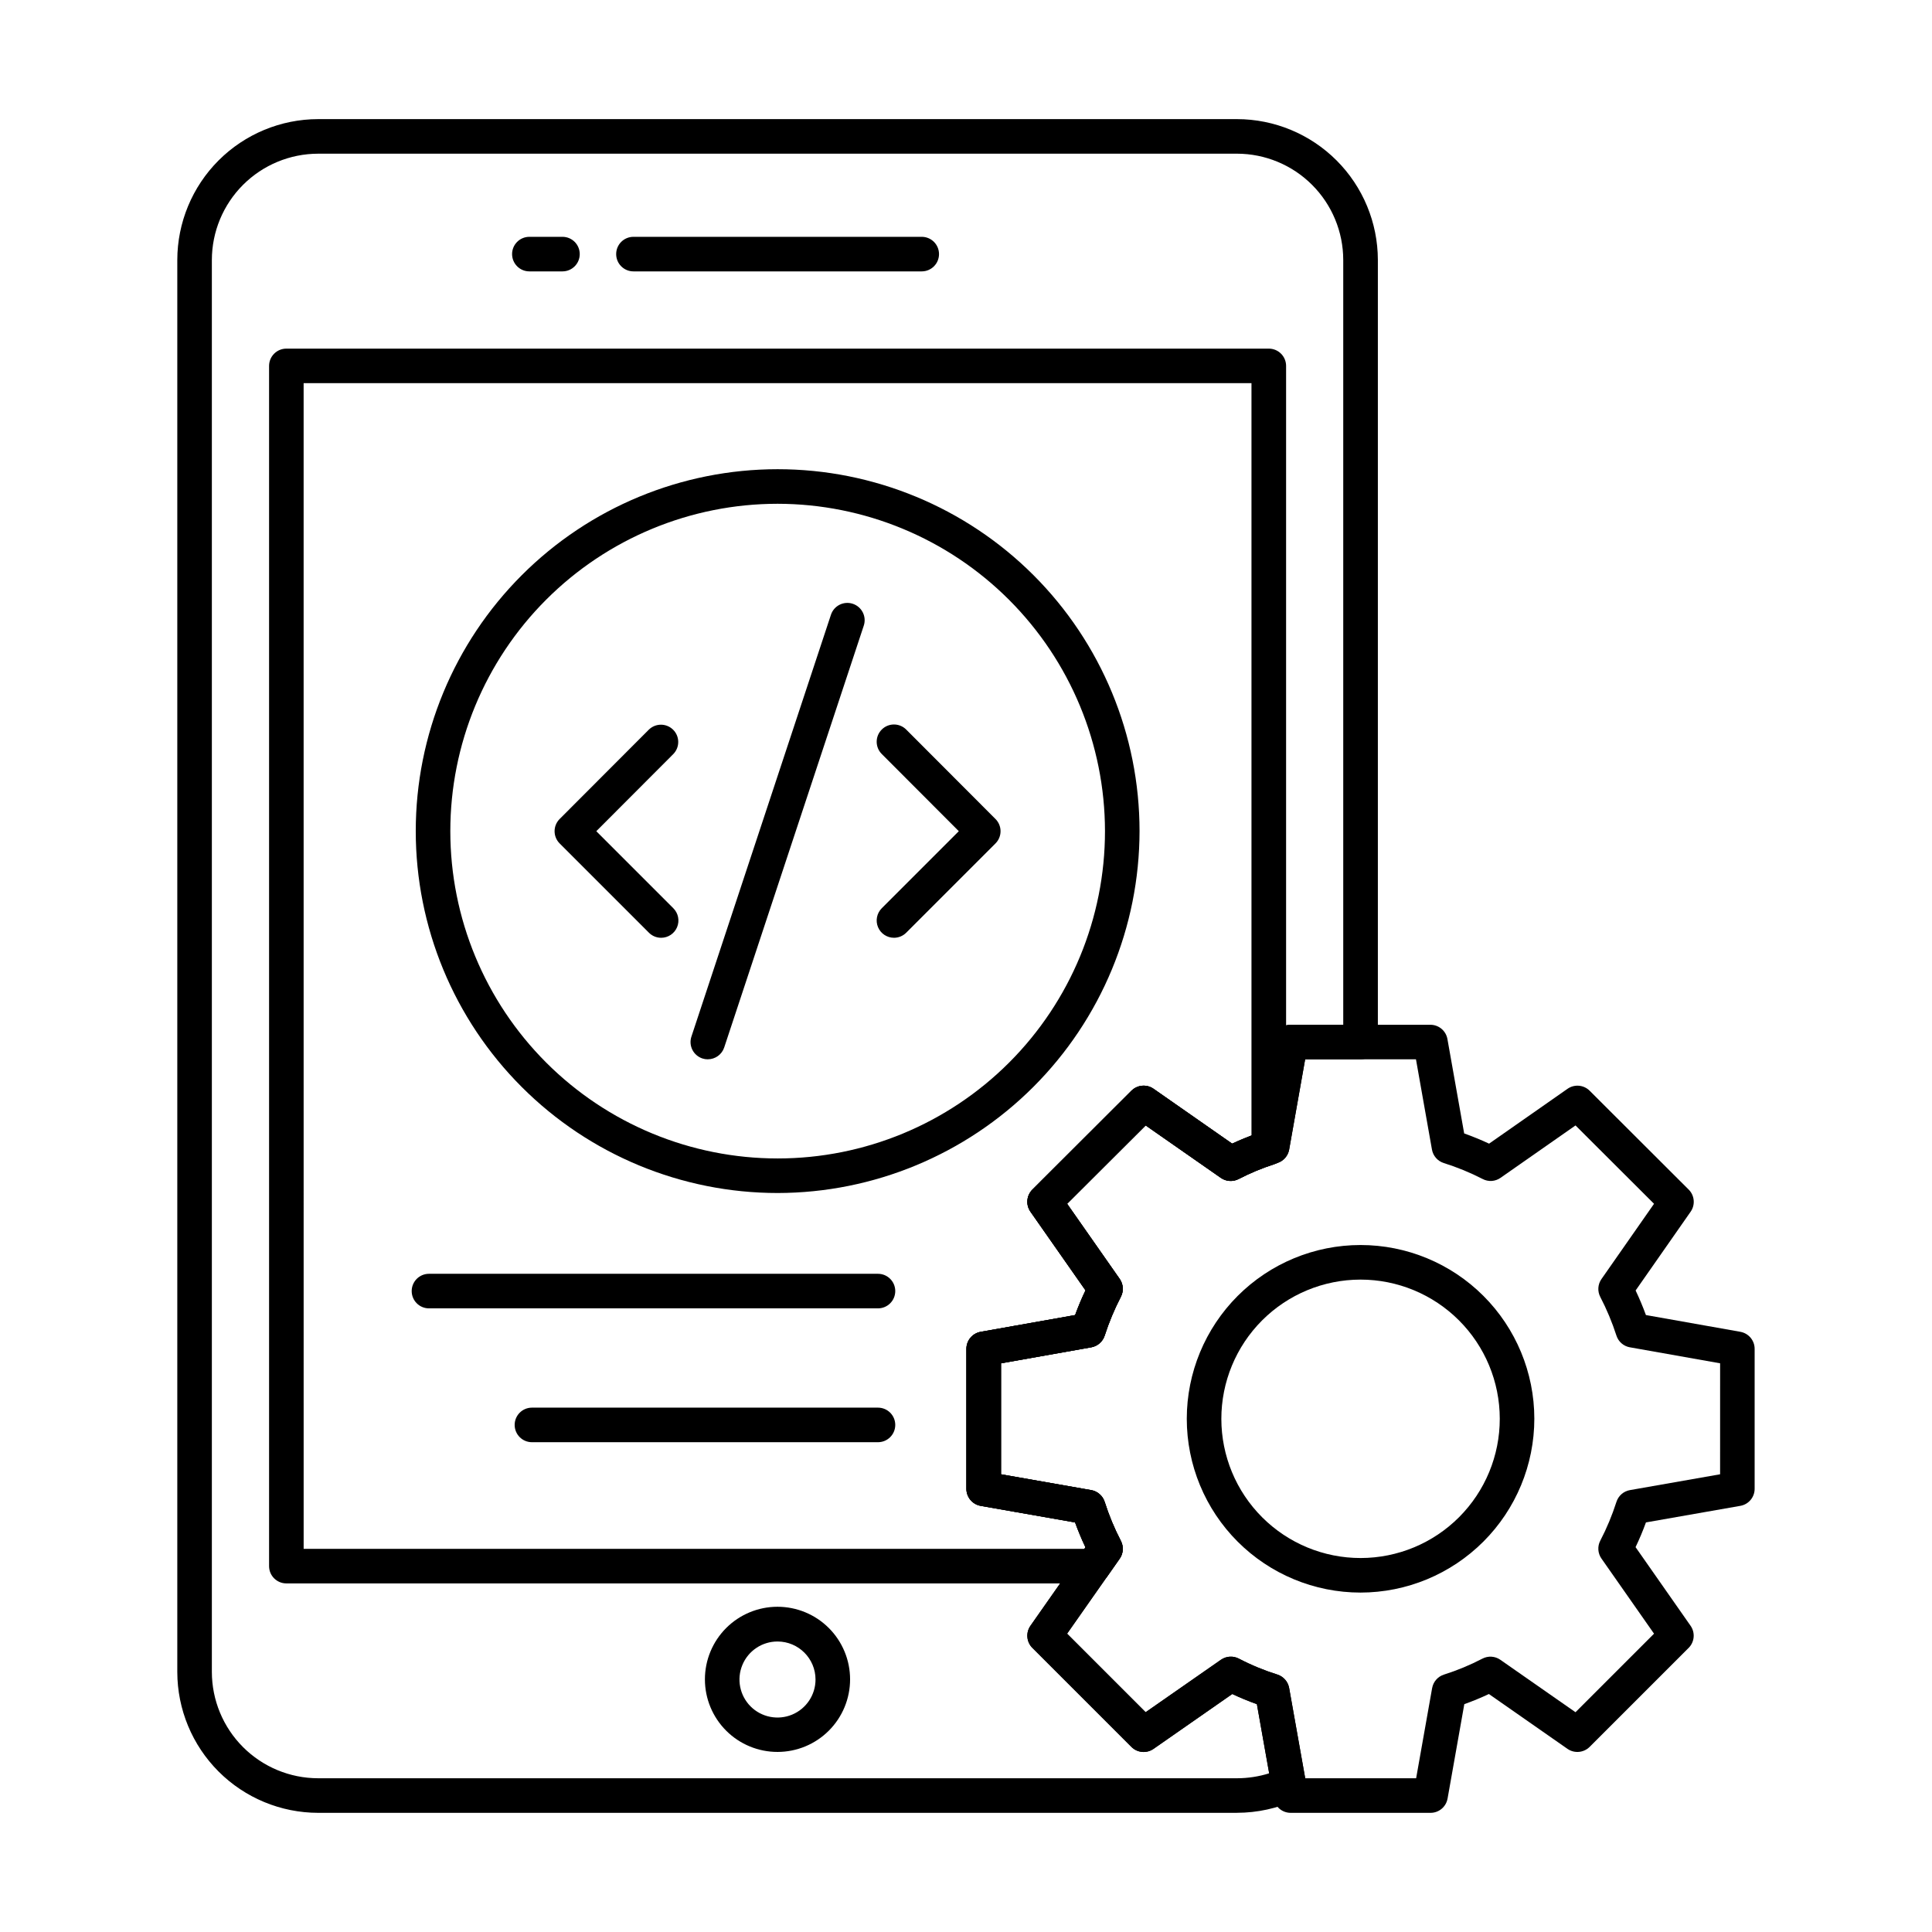 <?xml version="1.0" encoding="UTF-8"?>
<!-- Uploaded to: ICON Repo, www.svgrepo.com, Generator: ICON Repo Mixer Tools -->
<svg fill="#000000" width="800px" height="800px" version="1.1" viewBox="144 144 512 512" xmlns="http://www.w3.org/2000/svg">
 <g>
  <path d="m523.13 624.42h-37.098c-2.231 0-4.137-1.605-4.516-3.805l-4.434-25c-2.289-0.816-4.453-1.715-6.523-2.691l-20.871 14.551c-1.816 1.266-4.285 1.047-5.852-0.52l-26.242-26.242h-0.004c-1.57-1.57-1.789-4.047-0.512-5.867l14.578-20.793c-1.02-2.152-1.934-4.356-2.75-6.59l-25.016-4.391v-0.004c-2.188-0.383-3.785-2.285-3.785-4.512v-37.098c0-2.219 1.594-4.117 3.777-4.508l25.035-4.441c0.797-2.188 1.703-4.359 2.75-6.547l-14.59-20.848c-1.273-1.82-1.055-4.297 0.52-5.867l26.242-26.195v0.004c1.57-1.566 4.035-1.785 5.852-0.52l20.836 14.543c2.106-0.984 4.289-1.879 6.555-2.676l4.438-25.043c0.387-2.188 2.289-3.785 4.512-3.785h37.043c2.223 0.004 4.121 1.598 4.508 3.785l4.438 25.012c2.289 0.816 4.488 1.719 6.602 2.707l20.793-14.539c1.82-1.27 4.285-1.055 5.859 0.516l26.242 26.195v-0.004c1.574 1.57 1.793 4.043 0.523 5.863l-14.582 20.879c1.02 2.156 1.934 4.336 2.727 6.512l25.039 4.441-0.004 0.004c2.184 0.391 3.777 2.289 3.777 4.508v37.098c0 2.223-1.594 4.129-3.785 4.512l-25.02 4.391c-0.793 2.195-1.711 4.379-2.75 6.555l14.578 20.836c1.273 1.82 1.059 4.293-0.512 5.863l-26.242 26.242h-0.004c-1.574 1.559-4.035 1.777-5.856 0.52l-20.832-14.539c-2.07 0.977-4.25 1.875-6.516 2.688l-4.438 25.027h-0.004c-0.387 2.176-2.277 3.766-4.488 3.773zm-33.238-9.16h29.398l4.242-23.914 0.004 0.004c0.297-1.672 1.496-3.043 3.113-3.559 3.516-1.113 6.93-2.527 10.199-4.231 1.516-0.797 3.352-0.684 4.758 0.301l19.918 13.895 20.812-20.812-13.938-19.914c-0.977-1.398-1.098-3.223-0.309-4.734 1.715-3.293 3.144-6.727 4.277-10.262 0.512-1.629 1.891-2.84 3.574-3.137l23.902-4.195 0.004-29.41-23.914-4.242v0.004c-1.672-0.297-3.043-1.492-3.562-3.109-1.141-3.527-2.57-6.953-4.281-10.242-0.785-1.512-0.668-3.332 0.305-4.727l13.941-19.957-20.809-20.766-19.871 13.887c-1.398 0.984-3.227 1.105-4.738 0.309-3.309-1.703-6.758-3.117-10.309-4.234-1.621-0.512-2.828-1.887-3.125-3.562l-4.238-23.922h-29.367l-4.238 23.922c-0.293 1.652-1.465 3.012-3.059 3.539-0.297 0.133-0.605 0.246-0.914 0.344-3.238 1.043-6.383 2.352-9.402 3.914-1.512 0.789-3.34 0.672-4.738-0.305l-19.918-13.895-20.82 20.766 13.934 19.91c0.973 1.391 1.098 3.211 0.32 4.723-1.715 3.309-3.152 6.754-4.297 10.301-0.52 1.613-1.891 2.809-3.559 3.106l-23.914 4.242v29.41l23.902 4.195v-0.004c1.684 0.297 3.059 1.504 3.574 3.133 1.129 3.551 2.562 7 4.277 10.305 0.793 1.52 0.672 3.352-0.312 4.75l-13.926 19.863 20.812 20.812 19.961-13.902-0.004 0.004c1.406-0.984 3.242-1.098 4.762-0.301 3.269 1.703 6.684 3.117 10.203 4.219 1.617 0.52 2.816 1.887 3.113 3.559z"/>
  <path d="m504.54 566.05c-12.211-0.008-23.918-4.863-32.551-13.5-8.633-8.637-13.48-20.348-13.48-32.559 0.004-12.211 4.856-23.922 13.488-32.559 8.633-8.633 20.344-13.488 32.555-13.488 12.211-0.004 23.922 4.844 32.562 13.473 8.637 8.633 13.492 20.34 13.5 32.551-0.004 12.219-4.859 23.938-13.5 32.574-8.641 8.641-20.355 13.5-32.574 13.508zm0-82.941c-9.785 0.004-19.168 3.898-26.082 10.82-6.914 6.926-10.793 16.312-10.789 26.098 0.008 9.785 3.902 19.168 10.828 26.082 6.922 6.914 16.309 10.793 26.094 10.785 9.785-0.008 19.168-3.902 26.082-10.828 6.91-6.926 10.793-16.312 10.781-26.098-0.008-9.781-3.902-19.16-10.828-26.07-6.922-6.914-16.305-10.793-26.086-10.789z"/>
  <path d="m471.82 624.42h-243.51c-9.895-0.012-19.379-3.945-26.379-10.941-6.996-6.996-10.93-16.48-10.945-26.375v-374.2c0.012-9.895 3.945-19.387 10.941-26.387 6.996-7 16.484-10.938 26.383-10.949h243.51c9.895 0.012 19.379 3.949 26.379 10.945 6.996 6.996 10.934 16.484 10.949 26.379v207.25c0 1.215-0.484 2.379-1.344 3.238-0.859 0.859-2.023 1.34-3.238 1.34h-14.684l-4.238 23.922c-0.293 1.652-1.465 3.012-3.059 3.539-0.297 0.133-0.605 0.246-0.914 0.344-3.238 1.043-6.383 2.352-9.402 3.914-1.512 0.789-3.34 0.672-4.738-0.305l-19.918-13.895-20.82 20.766 13.934 19.91c0.973 1.391 1.098 3.211 0.32 4.723-1.715 3.309-3.152 6.754-4.297 10.301-0.52 1.613-1.891 2.809-3.559 3.106l-23.914 4.242v29.41l23.902 4.195v-0.004c1.684 0.297 3.059 1.504 3.574 3.133 1.129 3.551 2.562 7 4.277 10.305 0.793 1.52 0.672 3.352-0.312 4.75l-13.926 19.863 20.812 20.812 19.961-13.902-0.004 0.004c1.406-0.984 3.242-1.098 4.762-0.301 3.269 1.703 6.684 3.117 10.203 4.219 1.617 0.52 2.816 1.887 3.113 3.559l4.398 24.699v0.004c0.363 2.047-0.703 4.086-2.594 4.957-4.902 2.25-10.23 3.414-15.625 3.422zm-243.51-439.69c-7.465 0.008-14.625 2.981-19.902 8.258-5.281 5.281-8.25 12.438-8.262 19.906v374.19c0.008 7.469 2.977 14.629 8.258 19.91 5.277 5.281 12.438 8.254 19.906 8.262h243.51c2.894-0.004 5.773-0.445 8.535-1.312l-3.262-18.32c-2.289-0.816-4.453-1.715-6.523-2.691l-20.879 14.539c-1.816 1.266-4.285 1.047-5.852-0.52l-26.242-26.242h-0.004c-1.57-1.57-1.789-4.047-0.512-5.867l14.578-20.793c-1.02-2.152-1.934-4.356-2.75-6.59l-25.016-4.391v-0.004c-2.188-0.383-3.785-2.285-3.785-4.512v-37.098c0-2.219 1.594-4.117 3.777-4.508l25.035-4.441c0.797-2.188 1.699-4.359 2.75-6.547l-14.59-20.848c-1.273-1.82-1.055-4.297 0.52-5.867l26.242-26.195v0.004c1.57-1.566 4.035-1.785 5.852-0.52l20.836 14.543c2.106-0.984 4.289-1.879 6.555-2.676l4.438-25.043c0.387-2.188 2.289-3.785 4.512-3.785h13.941v-202.68c-0.008-7.465-2.981-14.625-8.258-19.902-5.277-5.281-12.434-8.25-19.898-8.262z"/>
  <path d="m433.75 563.62h-213.86c-2.531 0-4.582-2.051-4.582-4.578v-318.07c0-2.531 2.051-4.582 4.582-4.582h260.36c1.215 0 2.379 0.484 3.238 1.344 0.859 0.859 1.34 2.023 1.34 3.238v207.21c0 1.984-1.277 3.742-3.164 4.356-3.238 1.043-6.383 2.352-9.402 3.914-1.512 0.789-3.336 0.672-4.734-0.305l-19.918-13.895-20.809 20.766 13.934 19.91c0.973 1.391 1.098 3.211 0.32 4.723-1.715 3.309-3.152 6.754-4.297 10.301-0.52 1.613-1.891 2.809-3.559 3.106l-23.914 4.242v29.41l23.902 4.195v-0.004c1.684 0.297 3.059 1.504 3.574 3.133 1.129 3.551 2.562 7 4.277 10.305 0.793 1.52 0.672 3.352-0.312 4.75l-3.207 4.582h0.004c-0.863 1.227-2.269 1.953-3.766 1.949zm-209.28-9.16h206.9l0.293-0.414c-1.02-2.152-1.934-4.356-2.75-6.59l-25.016-4.391c-2.188-0.387-3.785-2.289-3.785-4.512v-37.098c0-2.219 1.594-4.121 3.777-4.508l25.035-4.441c0.797-2.188 1.703-4.359 2.75-6.547l-14.59-20.84c-1.273-1.82-1.055-4.297 0.52-5.867l26.242-26.195v0.004c1.57-1.566 4.035-1.785 5.852-0.52l20.836 14.543c1.652-0.777 3.367-1.492 5.121-2.152v-199.39h-251.19z"/>
  <path d="m388.27 215.92h-76.402c-2.527 0-4.578-2.051-4.578-4.582 0-2.527 2.051-4.578 4.578-4.578h76.402c2.527 0 4.578 2.051 4.578 4.578 0 2.531-2.051 4.582-4.578 4.582z"/>
  <path d="m293.06 215.92h-8.77c-2.531 0-4.582-2.051-4.582-4.582 0-2.527 2.051-4.578 4.582-4.578h8.77c2.527 0 4.578 2.051 4.578 4.578 0 2.531-2.051 4.582-4.578 4.582z"/>
  <path d="m350.07 608.28c-5.102 0.008-10-2.012-13.613-5.617-3.613-3.606-5.644-8.496-5.648-13.598-0.004-5.106 2.019-10 5.625-13.613 3.606-3.609 8.496-5.641 13.602-5.644 5.102 0 10 2.023 13.609 5.633 3.609 3.606 5.637 8.5 5.637 13.605 0 5.098-2.023 9.984-5.625 13.59-3.602 3.609-8.488 5.637-13.586 5.644zm0-29.266c-4.078-0.012-7.762 2.441-9.328 6.207-1.57 3.769-0.707 8.109 2.176 10.996 2.887 2.883 7.227 3.742 10.996 2.176 3.766-1.566 6.219-5.25 6.207-9.328-0.016-5.547-4.508-10.035-10.051-10.051z"/>
  <path d="m350.07 460.16c-25.434-0.004-49.824-10.109-67.805-28.098-17.984-17.984-28.086-42.379-28.086-67.812s10.102-49.824 28.086-67.809c17.98-17.988 42.371-28.094 67.805-28.098 25.434-0.004 49.828 10.098 67.816 28.078s28.098 42.367 28.105 67.801c-0.027 25.434-10.145 49.816-28.125 67.801-17.984 17.984-42.363 28.102-67.797 28.137zm0-182.65v-0.004c-23.008 0.004-45.07 9.148-61.336 25.418-16.266 16.273-25.402 38.34-25.395 61.348 0.004 23.008 9.148 45.07 25.422 61.336s38.34 25.398 61.348 25.395c23.008-0.008 45.07-9.152 61.332-25.426 16.266-16.273 25.398-38.344 25.391-61.352-0.035-22.996-9.188-45.039-25.453-61.297-16.262-16.254-38.312-25.398-61.309-25.422z"/>
  <path d="m319.21 392.52c-1.215 0.004-2.383-0.48-3.238-1.344l-23.66-23.66c-1.785-1.789-1.785-4.684 0-6.473l23.66-23.703v0.004c1.793-1.738 4.652-1.719 6.422 0.047 1.77 1.762 1.797 4.621 0.062 6.418l-20.43 20.469 20.422 20.426c1.309 1.312 1.699 3.281 0.992 4.992-0.707 1.711-2.379 2.828-4.231 2.828z"/>
  <path d="m380.91 392.52c-1.852 0-3.523-1.117-4.231-2.828-0.711-1.711-0.316-3.68 0.992-4.992l20.422-20.426-20.426-20.465c-1.789-1.793-1.781-4.691 0.012-6.477 1.789-1.785 4.691-1.781 6.477 0.012l23.66 23.703v-0.004c1.785 1.789 1.785 4.684 0 6.473l-23.66 23.66c-0.859 0.863-2.027 1.344-3.246 1.344z"/>
  <path d="m331.58 424.73c-0.488 0.004-0.977-0.074-1.441-0.227-1.152-0.383-2.106-1.207-2.652-2.293-0.547-1.086-0.637-2.344-0.254-3.5l36.977-111.79c0.793-2.402 3.387-3.707 5.789-2.91s3.707 3.391 2.91 5.793l-36.984 111.78c-0.617 1.875-2.371 3.141-4.344 3.141z"/>
  <path d="m376.67 490.73h-118.99c-2.527 0-4.578-2.051-4.578-4.582 0-2.527 2.051-4.578 4.578-4.578h118.99c2.531 0 4.582 2.051 4.582 4.578 0 2.531-2.051 4.582-4.582 4.582z"/>
  <path d="m376.67 526.2h-91.703c-2.527 0-4.578-2.051-4.578-4.582 0-2.527 2.051-4.578 4.578-4.578h91.703c2.531 0 4.582 2.051 4.582 4.578 0 2.531-2.051 4.582-4.582 4.582z"/>
 </g>
</svg>